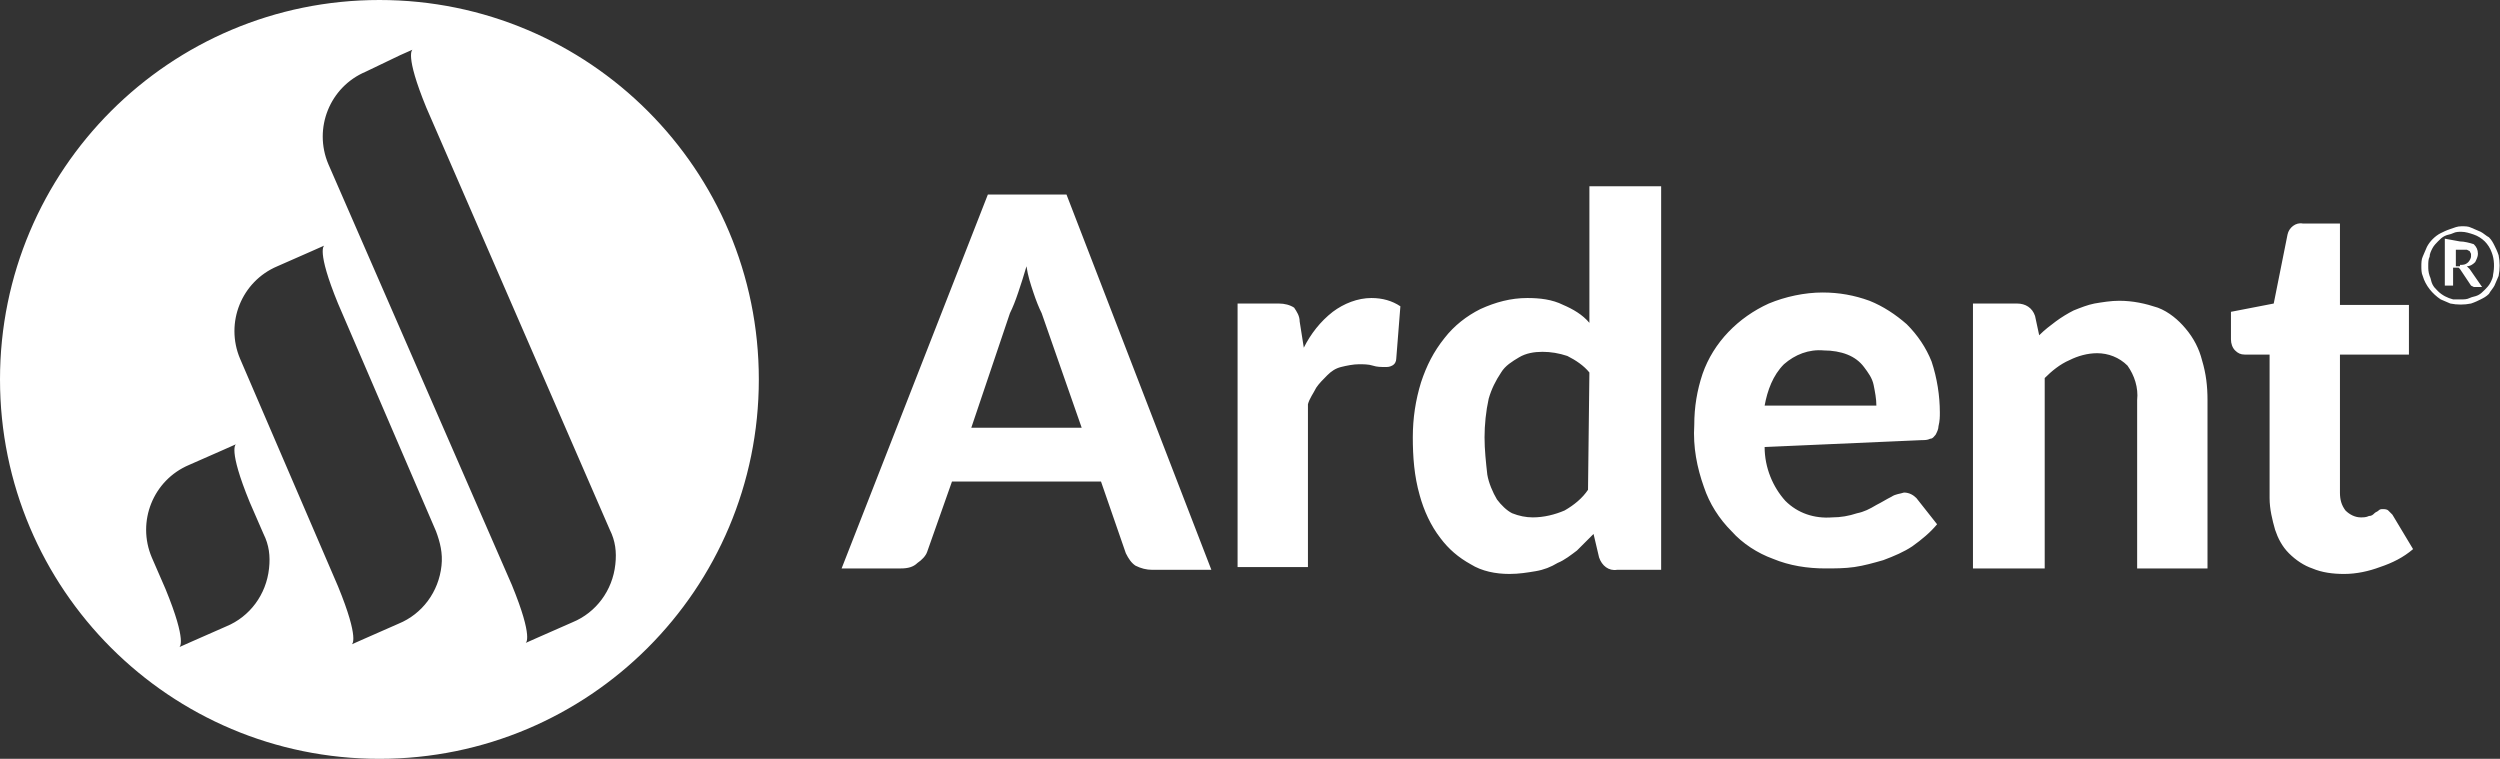 <?xml version="1.0" encoding="UTF-8"?>
<svg id="Layer_1" xmlns="http://www.w3.org/2000/svg" viewBox="0 0 181.2 55">
  <rect x="0" y="0" width="181.2" height="55" fill="#333333" stroke="none"/>
  <defs>
    <style>
      .cls-1 {
        fill: #fff;
      }
    </style>
  </defs>
  <path class="cls-1" d="M27.5,0C12.3,0,0,12.3,0,27.5s12.3,27.5,27.5,27.5,27.5-12.3,27.5-27.5S42.7,0,27.5,0M19.5,41.2c-.2,1.9-1.4,3.5-3.1,4.2l-2.5,1.1-.9.4s.6-.3-1-4.2l-1-2.3c-1.1-2.6.1-5.6,2.7-6.7l2.5-1.1.9-.4s-.6.3,1,4.2l1,2.3c.4.8.5,1.6.4,2.5M32,41c-.2,1.9-1.4,3.5-3.1,4.2l-2.5,1.1-.9.4s.6-.3-1-4.2l-7.1-16.5c-1.1-2.6.1-5.6,2.7-6.7l2.5-1.1.9-.4s-.6.3,1,4.2l7.1,16.5c.3.8.5,1.6.4,2.5M44.6,40.9c-.2,1.9-1.4,3.5-3.1,4.2l-2.5,1.1-.9.4s.6-.3-1-4.2l-13.3-30.5c-1.1-2.6.1-5.6,2.7-6.7l2.5-1.2.9-.4s-.6.3,1,4.2l13.3,30.6c.4.8.5,1.6.4,2.5M178.3,19.2c.2,0,.4,0,.6-.2.1-.1.2-.3.2-.4v-.2l-.1-.2-.2-.1h-.8v1.2h.3M178.3,17.5c.3,0,.7.1,1,.2.2.2.3.4.3.7,0,.2-.1.4-.2.6-.2.2-.4.3-.6.3l.1.1.1.1.9,1.3h-.6l-.2-.1-.8-1.2-.1-.1h-.4v1.3h-.6v-3.4l1.1.2ZM178.4,21.7c.2,0,.4,0,.6-.1.2-.1.4-.1.6-.2.2-.1.3-.2.5-.4.1-.1.3-.3.4-.5.1-.2.2-.4.2-.6.1-.5.1-1.1-.1-1.6-.1-.3-.3-.6-.5-.8-.2-.2-.5-.4-.8-.5s-.6-.2-.9-.2c-.2,0-.4,0-.6.1-.2.1-.4.1-.6.2-.2.1-.3.2-.5.4-.1.1-.3.3-.4.5-.1.2-.2.4-.2.6-.1.2-.1.4-.1.7,0,.2,0,.4.1.7.1.2.1.4.2.6.1.2.2.3.4.5.3.3.7.5,1.1.6h.6M178.4,16.4c.3,0,.5,0,.7.1s.5.2.7.3c.2.1.4.3.6.4.2.2.3.4.4.6.1.2.2.4.3.7.1.5.1,1,0,1.5-.1.2-.2.5-.3.7s-.3.4-.4.6c-.2.2-.4.3-.6.4-.2.1-.4.2-.7.3-.5.1-1,.1-1.5,0-.2-.1-.5-.2-.7-.3-.6-.4-1.1-1-1.3-1.7-.1-.2-.1-.5-.1-.7s0-.5.1-.7.2-.5.3-.7c.2-.4.6-.8,1-1,.2-.1.4-.2.7-.3.3-.1.5-.2.8-.2M78.4,31l-2.9-8.3c-.2-.4-.4-.9-.6-1.5s-.4-1.2-.5-1.9c-.2.7-.4,1.3-.6,1.9s-.4,1.1-.6,1.5l-2.8,8.3h8ZM87.8,41.3h-4.3c-.4,0-.8-.1-1.2-.3-.3-.2-.5-.5-.7-.9l-1.8-5.2h-10.8l-1.8,5.1c-.1.3-.4.6-.7.8-.3.3-.7.4-1.2.4h-4.3l10.6-27.1h5.7s10.5,27.2,10.5,27.2ZM94.5,25.2c.5-1,1.2-1.9,2.1-2.6.8-.6,1.8-1,2.8-1,.8,0,1.5.2,2.1.6l-.3,3.8c0,.2-.1.4-.3.5-.2.1-.3.1-.5.1-.3,0-.6,0-.9-.1s-.7-.1-1-.1c-.4,0-.9.1-1.3.2s-.7.3-1,.6c-.3.3-.6.6-.8.9-.2.4-.5.8-.6,1.2v11.8h-5.1v-19.1h3c.4,0,.8.1,1.1.3.2.3.4.6.4,1,0,0,.3,1.9.3,1.9ZM115.2,27c-.4-.5-1-.9-1.6-1.2-.6-.2-1.2-.3-1.8-.3s-1.2.1-1.7.4-1,.6-1.3,1.1c-.4.6-.7,1.2-.9,1.9-.2.9-.3,1.9-.3,2.8s.1,1.8.2,2.7c.1.6.4,1.3.7,1.8.3.4.7.8,1.1,1,.5.2,1,.3,1.5.3.8,0,1.6-.2,2.3-.5.7-.4,1.3-.9,1.7-1.5l.1-8.5h0ZM120.4,13.5v27.8h-3.2c-.6.1-1.1-.3-1.3-.9l-.4-1.7-1.2,1.2c-.4.3-.9.7-1.4.9-.5.3-1,.5-1.6.6s-1.2.2-1.9.2c-1,0-2-.2-2.8-.7-.9-.5-1.6-1.1-2.2-1.9-.7-.9-1.2-2-1.5-3.1-.4-1.4-.5-2.8-.5-4.2s.2-2.7.6-4c.4-1.2.9-2.2,1.7-3.2.7-.9,1.6-1.6,2.6-2.1,1.1-.5,2.2-.8,3.4-.8.9,0,1.8.1,2.6.5.7.3,1.4.7,1.9,1.3v-9.9s5.2,0,5.2,0ZM136,29.4c0-.5-.1-1-.2-1.5s-.4-.9-.7-1.3-.7-.7-1.2-.9c-.5-.2-1.1-.3-1.7-.3-1.1-.1-2.1.3-2.9,1-.8.8-1.2,1.9-1.4,3h8.1M127.9,32.4c0,1.5.6,2.9,1.5,3.9.9.9,2.1,1.3,3.4,1.2.6,0,1.2-.1,1.8-.3.5-.1.9-.3,1.4-.6.4-.2.7-.4,1.1-.6.3-.2.6-.2.9-.3.4,0,.7.2.9.4l1.5,1.9c-.5.6-1.1,1.1-1.8,1.6-.6.4-1.3.7-2.1,1-.7.2-1.4.4-2.1.5-.7.1-1.4.1-2.1.1-1.3,0-2.6-.2-3.8-.7-1.1-.4-2.2-1.1-3-2-.9-.9-1.6-2-2-3.2-.5-1.4-.8-2.9-.7-4.5,0-1.3.2-2.5.6-3.7.8-2.3,2.6-4.1,4.8-5.1,1.2-.5,2.6-.8,3.9-.8,1.2,0,2.3.2,3.4.6,1,.4,1.9,1,2.7,1.7.8.8,1.4,1.7,1.8,2.7.4,1.2.6,2.5.6,3.7,0,.3,0,.6-.1,1,0,.2-.1.4-.2.6-.1.1-.2.3-.4.3-.2.1-.4.1-.6.1l-11.4.5M147.8,24.3c.4-.4.8-.7,1.2-1s.9-.6,1.3-.8c.5-.2,1-.4,1.5-.5.6-.1,1.2-.2,1.8-.2,1,0,1.9.2,2.8.5.8.3,1.5.9,2,1.5.6.7,1,1.5,1.2,2.3.3,1,.4,1.9.4,2.9v12.2h-5.1v-12.2c.1-.9-.2-1.8-.7-2.5-.6-.6-1.4-.9-2.2-.9-.7,0-1.4.2-2,.5-.7.3-1.3.8-1.8,1.3v13.8h-5.2v-19.2h3.2c.6,0,1.1.3,1.3.9l.3,1.4ZM169.9,41.6c-.8,0-1.6-.1-2.3-.4-.6-.2-1.2-.6-1.7-1.1s-.8-1.1-1-1.7c-.2-.7-.4-1.5-.4-2.3v-10.4h-1.8c-.3,0-.5-.1-.7-.3-.2-.2-.3-.5-.3-.8v-2l3.1-.6,1-5c.1-.5.6-.9,1.1-.8h2.7v5.9h5v3.6h-5v10c0,.5.1.9.4,1.3.3.3.7.5,1.1.5.2,0,.4,0,.6-.1.2,0,.3-.1.4-.2.1-.1.2-.1.3-.2.1-.1.2-.1.3-.1s.3,0,.4.1l.3.3,1.5,2.5c-.7.6-1.5,1-2.4,1.3-.8.3-1.7.5-2.6.5"/>
</svg>